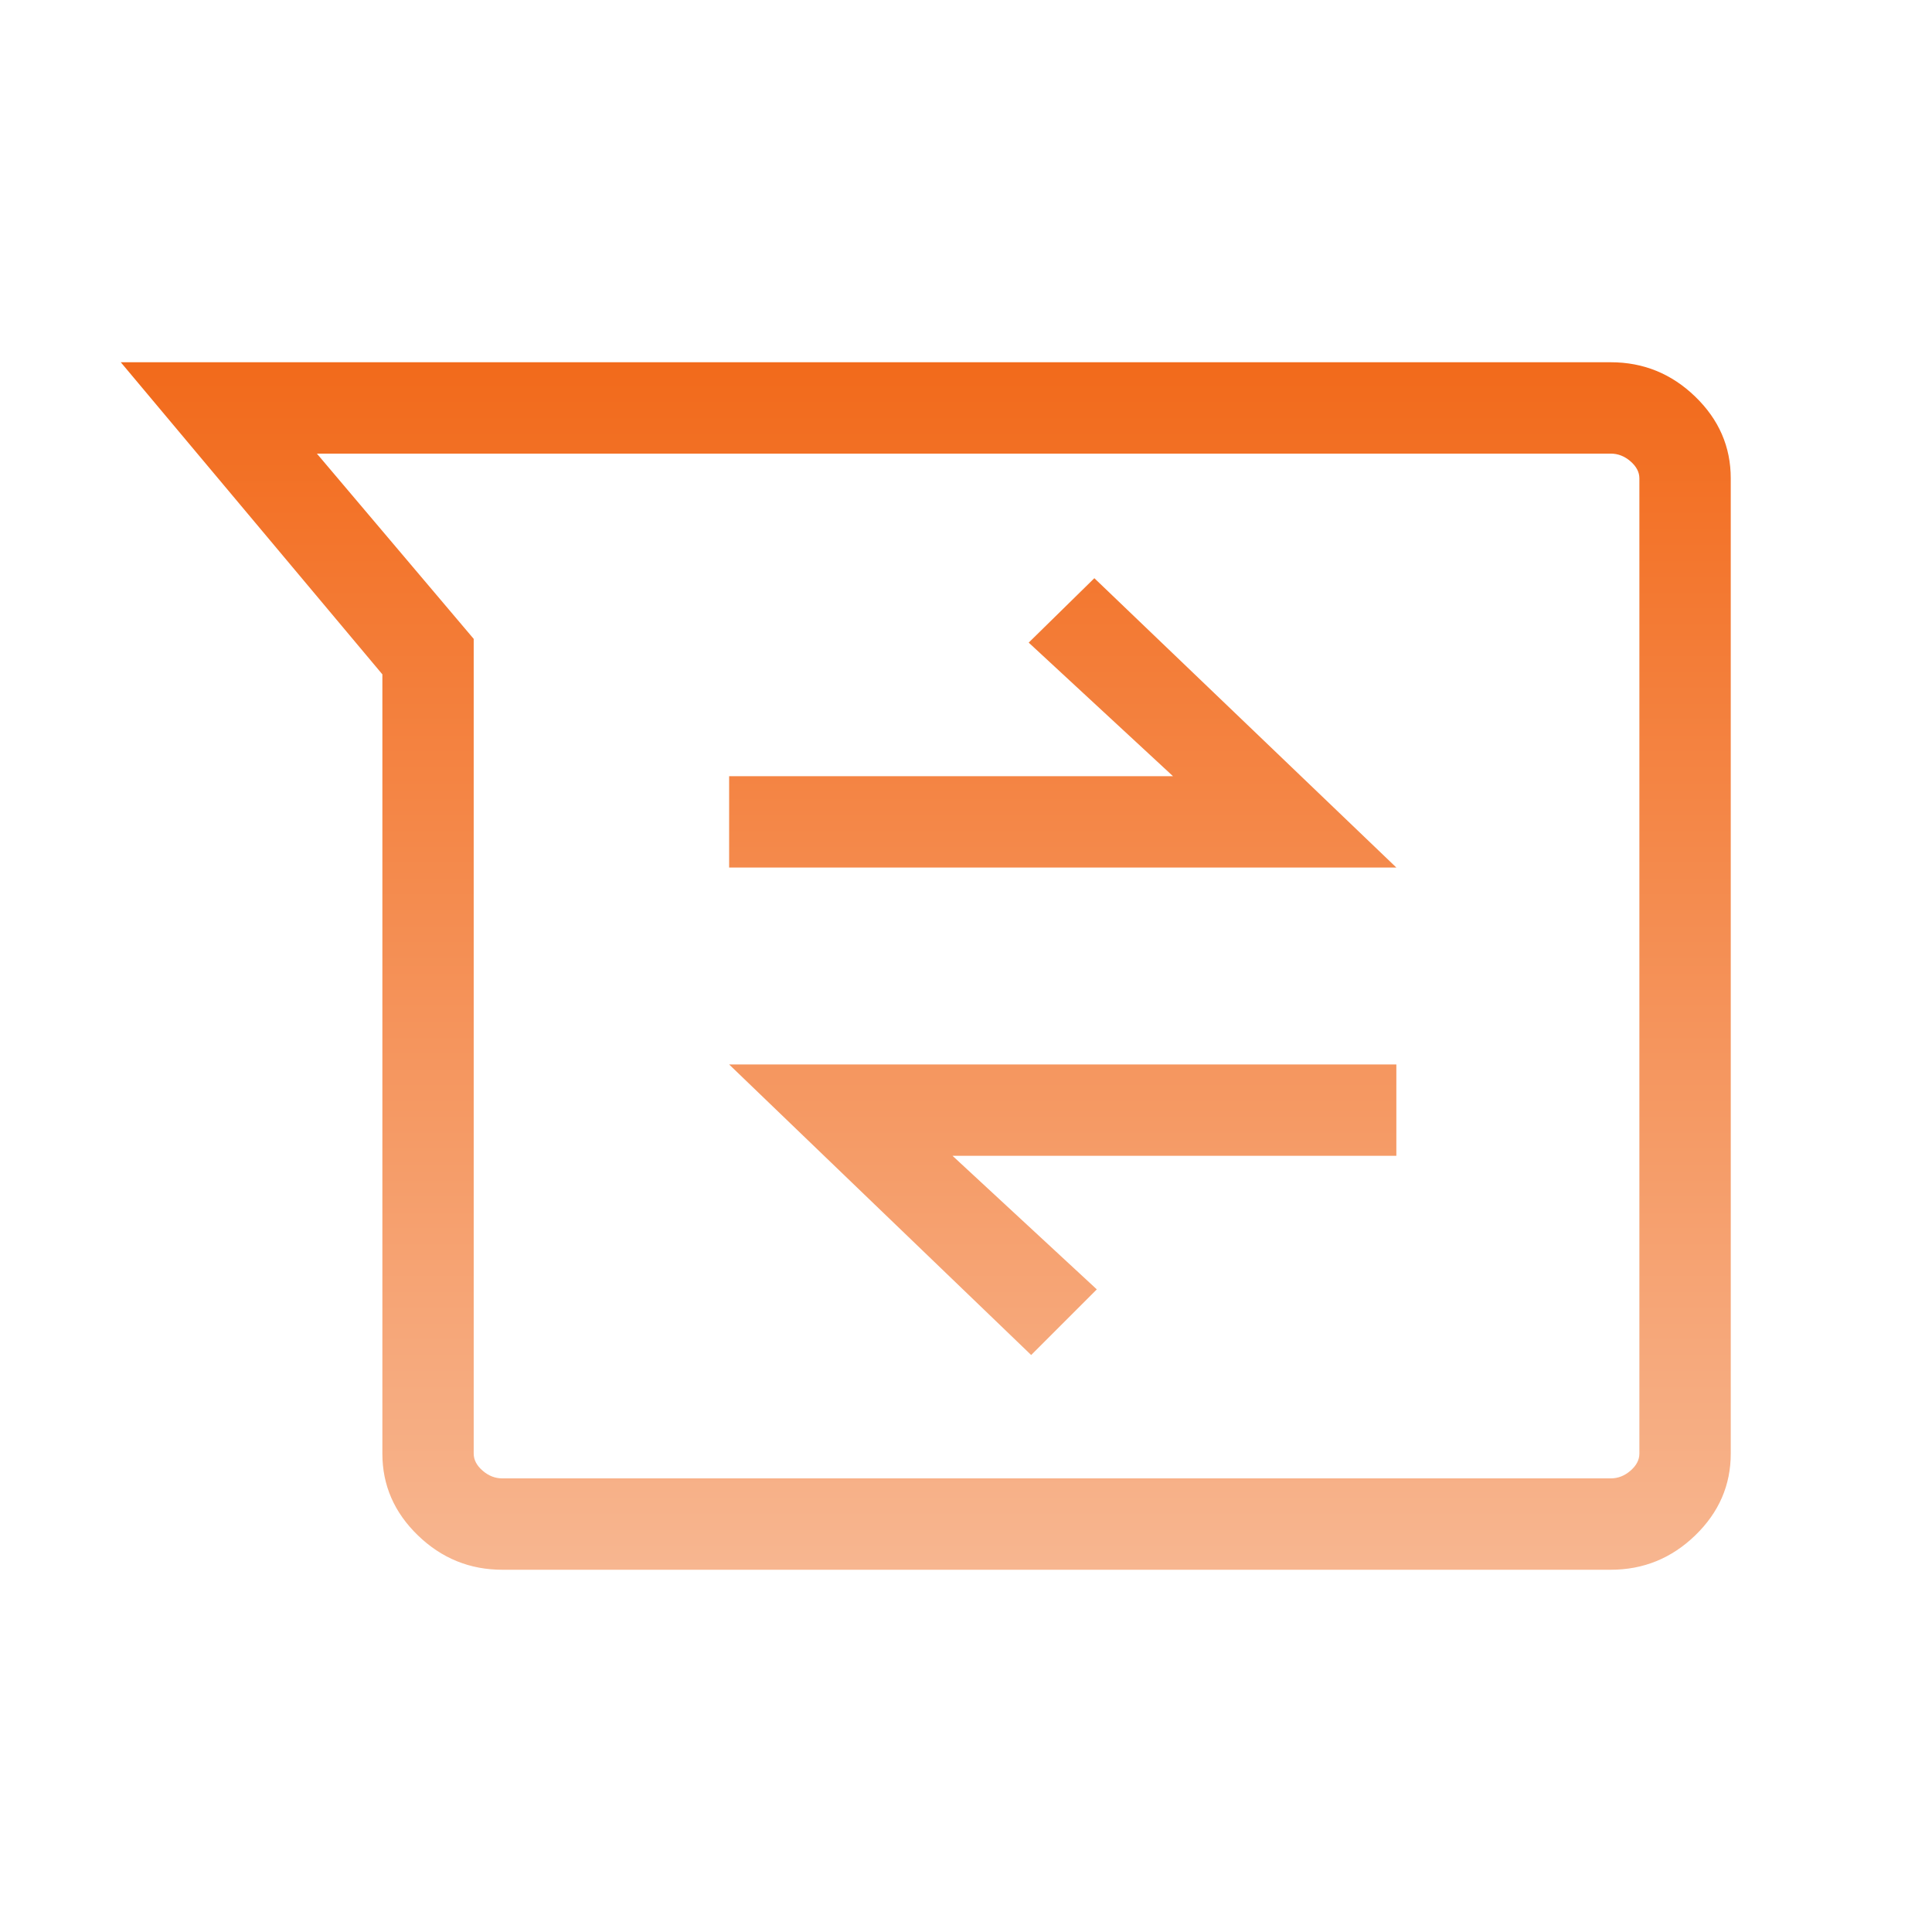 <svg width="48" height="48" viewBox="0 0 48 48" fill="none" xmlns="http://www.w3.org/2000/svg">
<g id="business_messages">
<mask id="mask0_2600_5474" style="mask-type:alpha" maskUnits="userSpaceOnUse" x="0" y="0" width="48" height="48">
<rect id="Bounding box" width="48" height="48" fill="#D9D9D9"/>
</mask>
<g mask="url(#mask0_2600_5474)">
<path id="business_messages_2" d="M9.525 16.754V16.745L9.519 16.738L3.054 9.025H40.019C40.822 9.025 41.516 9.307 42.1 9.872C42.684 10.437 42.975 11.107 42.975 11.884V36.115C42.975 36.893 42.684 37.563 42.1 38.128C41.516 38.693 40.822 38.975 40.019 38.975H12.481C11.678 38.975 10.984 38.693 10.4 38.128C9.816 37.563 9.525 36.893 9.525 36.115V16.754ZM7.873 11.245H7.819L7.854 11.286L11.744 15.882V36.115C11.744 36.278 11.823 36.426 11.974 36.557L11.991 36.538L11.974 36.557C12.126 36.689 12.295 36.755 12.481 36.755H40.019C40.205 36.755 40.374 36.689 40.526 36.557L40.526 36.557C40.677 36.426 40.755 36.278 40.755 36.115V11.884C40.755 11.722 40.677 11.574 40.526 11.443L40.526 11.443C40.374 11.311 40.205 11.245 40.019 11.245H7.873ZM18.177 26.471H34.667V28.691H23.666H23.602L23.648 28.734L27.214 32.035L25.619 33.63L18.177 26.471ZM34.63 21.529H18.14V19.309H29.142H29.206L29.16 19.266L25.594 15.965L27.189 14.4L34.63 21.529Z" fill="url(#paint0_linear_2600_5474)" stroke="url(#paint1_linear_2600_5474)" stroke-width="0.05"/>
</g>
</g>
<defs>
<linearGradient id="paint0_linear_2600_5474" x1="23" y1="9" x2="23" y2="39" gradientUnits="userSpaceOnUse">
<stop stop-color="#F26A1B"/>
<stop offset="1" stop-color="#F7B690"/>
</linearGradient>
<linearGradient id="paint1_linear_2600_5474" x1="23" y1="9" x2="23" y2="39" gradientUnits="userSpaceOnUse">
<stop stop-color="#F26A1B"/>
<stop offset="1" stop-color="#F7B690"/>
</linearGradient>
</defs>
</svg>
